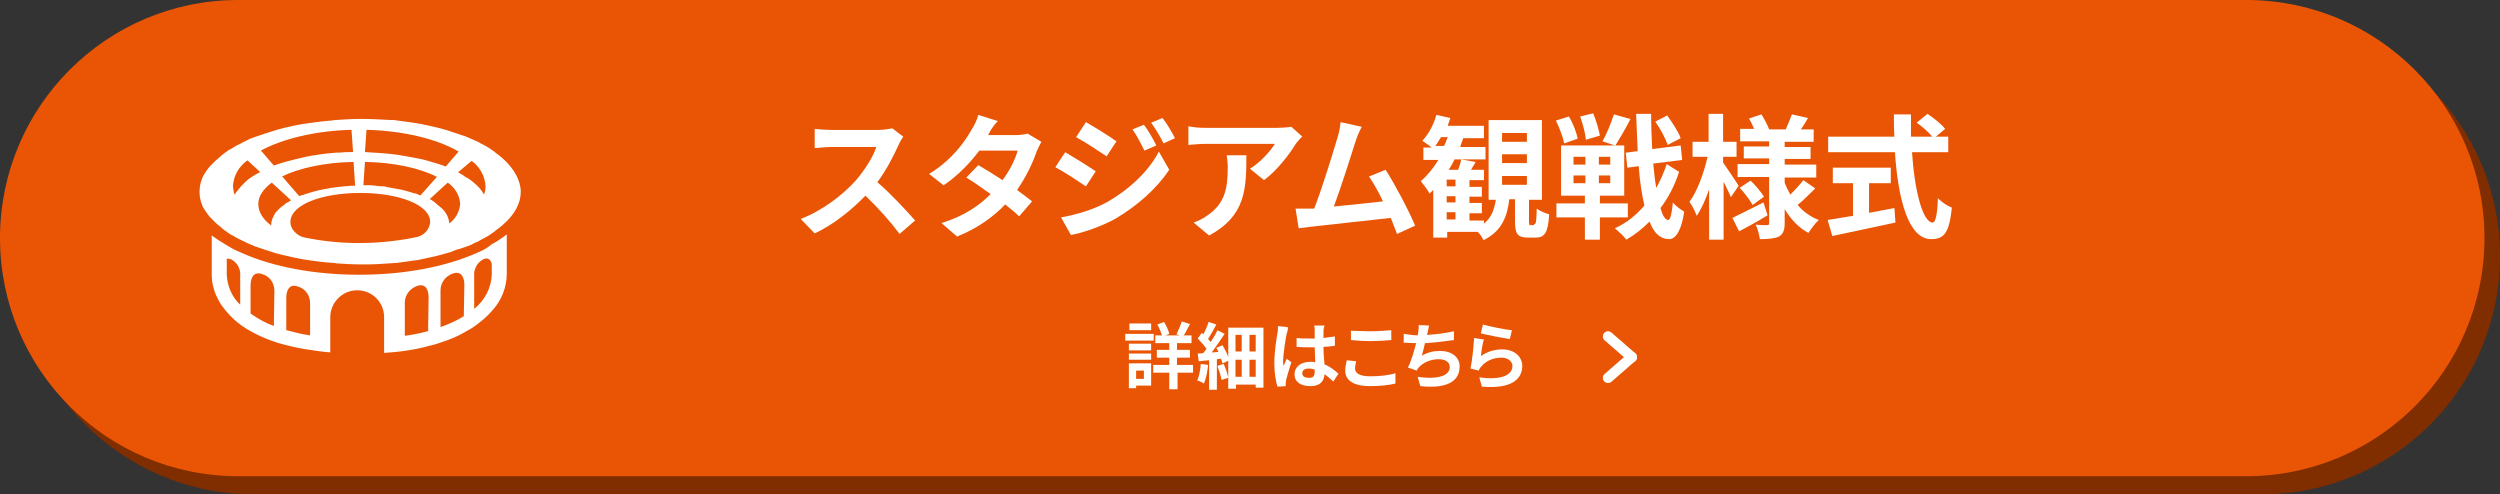 <?xml version="1.0" encoding="utf-8"?>
<!-- Generator: Adobe Illustrator 25.0.0, SVG Export Plug-In . SVG Version: 6.00 Build 0)  -->
<svg version="1.1" id="レイヤー_1" xmlns="http://www.w3.org/2000/svg" xmlns:xlink="http://www.w3.org/1999/xlink" x="0px"
	 y="0px" viewBox="0 0 483 95.5" style="enable-background:new 0 0 483 95.5;" xml:space="preserve">
<rect x="0" y="0" width="483" height="95.5" fill="#333333" stroke="none"/>
<style type="text/css">
	.st0{fill:#802D00;}
	.st1{fill:#E95504;}
	.st2{enable-background:new    ;}
	.st3{fill:#FFFFFF;}
	.st4{fill:#FFFFFF;stroke:#FFFFFF;stroke-width:2;stroke-linecap:round;}
</style>
<g>
	<path id="長方形_24940_1_" class="st0" d="M49,3.5h388c25.4,0,46,20.6,46,46l0,0c0,25.4-20.6,46-46,46H49c-25.4,0-46-20.6-46-46
		l0,0C3,24.1,23.6,3.5,49,3.5z"/>
	<g id="グループ_10989" transform="translate(-183 -4243)">
		<path id="長方形_24940" class="st1" d="M229,4243h388c25.4,0,46,20.6,46,46l0,0c0,25.4-20.6,46-46,46H229
			c-25.4,0-46-20.6-46-46l0,0C183,4263.6,203.6,4243,229,4243z"/>
		<g id="グループ_10301" transform="translate(-462 -180)">
			<g class="st2">
				<path class="st3" d="M867.9,4488.8h-5.5v-1.3h5.5V4488.8z M867.4,4497.5h-2.9v0.5h-1.4v-4.8h4.3V4497.5z M863.1,4489.4h4.3v1.3
					h-4.3V4489.4z M863.1,4491.3h4.3v1.2h-4.3V4491.3z M867.4,4486.8h-4.2v-1.3h4.2V4486.8z M864.5,4494.6v1.6h1.5v-1.6H864.5z
					 M875.6,4495h-3.1v3.2h-1.6v-3.2h-3.1v-1.5h3.1v-1.4h-2.4v-1.5h2.4v-1.3h-2.7v-1.5h1.3c-0.2-0.6-0.5-1.4-0.9-2.1l1.3-0.5
					c0.4,0.7,0.9,1.7,1,2.3l-0.7,0.3h2.7l-0.6-0.2c0.3-0.7,0.8-1.7,1-2.5l1.6,0.5c-0.4,0.8-0.8,1.6-1.2,2.2h1.5v1.5h-2.8v1.3h2.5
					v1.5h-2.5v1.4h3.1V4495z"/>
				<path class="st3" d="M878.4,4493.5c-0.1,1.3-0.4,2.7-0.8,3.6c-0.3-0.2-0.9-0.5-1.3-0.6c0.4-0.8,0.6-2.1,0.7-3.2L878.4,4493.5z
					 M889.1,4486.2v11.7h-1.5v-0.6h-3.8v0.8h-1.5v-2.1l-1.3,0.4c-0.1-0.7-0.5-1.9-0.8-2.7l1.2-0.4c0.4,0.8,0.7,1.8,0.9,2.6v-3.2
					l-1.1,0.5c-0.1-0.3-0.2-0.6-0.3-0.9l-0.8,0.1v5.9h-1.5v-5.7c-0.7,0.1-1.4,0.1-2,0.2l-0.2-1.5c0.3,0,0.7,0,1.1-0.1
					c0.2-0.3,0.4-0.5,0.6-0.8c-0.4-0.6-1.1-1.4-1.7-2l0.8-1.1c0.1,0.1,0.2,0.2,0.3,0.3c0.4-0.8,0.8-1.7,1-2.4l1.5,0.5
					c-0.5,1-1.1,2-1.6,2.8c0.2,0.2,0.4,0.4,0.5,0.6c0.5-0.8,1-1.6,1.3-2.3l1.4,0.7c-0.7,1.1-1.7,2.5-2.5,3.6l1.3-0.1
					c-0.1-0.3-0.3-0.6-0.4-0.8l1.2-0.5c0.4,0.7,0.9,1.6,1.1,2.3v-5.7H889.1z M883.7,4487.7v3.2h1.2v-3.2H883.7z M883.7,4495.8h1.2
					v-3.3h-1.2V4495.8z M887.6,4487.7h-1.2v3.2h1.2V4487.7z M887.6,4495.8v-3.3h-1.2v3.3H887.6z"/>
			</g>
			<g class="st2">
				<path class="st3" d="M893.6,4487.4c-0.2,0.9-0.7,4-0.7,5.4c0,0.3,0,0.6,0.1,0.9c0.2-0.5,0.4-1,0.6-1.4l0.9,0.7
					c-0.4,1.1-0.8,2.6-1,3.3c0,0.2-0.1,0.5-0.1,0.7c0,0.1,0,0.4,0,0.6l-1.6,0.1c-0.3-1-0.6-2.6-0.6-4.5c0-2.1,0.4-4.8,0.6-5.8
					c0.1-0.4,0.1-0.9,0.1-1.4l1.9,0.2C893.9,4486.5,893.7,4487.2,893.6,4487.4z M900.7,4486.9c0,0.3,0,0.8,0,1.4
					c0.8-0.1,1.5-0.2,2.2-0.3v1.8c-0.7,0.1-1.4,0.2-2.2,0.2c0,1.4,0.1,2.5,0.2,3.4c1.2,0.5,2,1.2,2.7,1.8l-1,1.5
					c-0.6-0.5-1.1-1-1.7-1.4c-0.1,1.3-0.8,2.3-2.7,2.3c-1.9,0-3.1-0.8-3.1-2.3c0-1.4,1.2-2.4,3.1-2.4c0.3,0,0.6,0,0.9,0.1
					c0-0.9-0.1-1.9-0.1-2.9c-0.3,0-0.7,0-1,0c-0.8,0-1.6,0-2.5-0.1v-1.7c0.8,0.1,1.6,0.1,2.5,0.1c0.3,0,0.7,0,1,0c0-0.7,0-1.3,0-1.6
					c0-0.2,0-0.6-0.1-0.9h2C900.8,4486.3,900.7,4486.6,900.7,4486.9z M897.9,4496c0.9,0,1.1-0.4,1.1-1.3c0-0.1,0-0.2,0-0.3
					c-0.4-0.1-0.7-0.2-1.1-0.2c-0.8,0-1.3,0.3-1.3,0.9C896.6,4495.8,897.2,4496,897.9,4496z"/>
				<path class="st3" d="M906.8,4494.2c0,0.9,0.9,1.5,2.9,1.5c1.9,0,3.7-0.2,4.9-0.6l0,2c-1.2,0.3-2.9,0.5-4.9,0.5
					c-3.2,0-4.8-1.1-4.8-3c0-0.8,0.2-1.5,0.3-2l1.8,0.2C906.9,4493.3,906.8,4493.7,906.8,4494.2z M909.7,4487c1.4,0,3-0.1,4.1-0.2
					v1.9c-1,0.1-2.7,0.2-4,0.2c-1.5,0-2.7-0.1-3.8-0.2v-1.8C906.9,4486.9,908.2,4487,909.7,4487z"/>
				<path class="st3" d="M920.8,4487.3c0,0.1-0.1,0.3-0.1,0.4c1.6-0.1,3.5-0.3,5.2-0.7l0,1.7c-1.5,0.2-3.7,0.5-5.6,0.6
					c-0.2,0.9-0.4,1.8-0.6,2.4c1.1-0.6,2.2-0.9,3.5-0.9c2.3,0,3.8,1.2,3.8,3c0,3.2-3,4.3-7.6,3.8l-0.5-1.8c3.1,0.5,6.2,0.1,6.2-1.9
					c0-0.8-0.7-1.5-2.1-1.5c-1.6,0-3,0.6-3.9,1.6c-0.2,0.2-0.3,0.4-0.4,0.6l-1.7-0.6c0.7-1.3,1.2-3.2,1.6-4.7
					c-0.9,0-1.7-0.1-2.4-0.1v-1.7c0.8,0.1,1.9,0.3,2.7,0.3c0-0.2,0.1-0.4,0.1-0.6c0.1-0.6,0.1-1,0.1-1.4l2,0.1
					C921,4486.3,920.9,4486.8,920.8,4487.3z"/>
				<path class="st3" d="M931.1,4491.8c1.3-0.9,2.7-1.3,4.1-1.3c2.5,0,3.9,1.5,3.9,3.2c0,2.5-2,4.5-7.8,4l-0.5-1.8
					c4.2,0.6,6.4-0.4,6.4-2.2c0-0.9-0.9-1.6-2.1-1.6c-1.6,0-3,0.6-3.9,1.7c-0.3,0.3-0.4,0.5-0.5,0.8l-1.6-0.4
					c0.3-1.4,0.6-4.1,0.7-5.9l1.9,0.3C931.4,4489.3,931.2,4491,931.1,4491.8z M937.1,4486.8l-0.4,1.7c-1.4-0.2-4.5-0.8-5.6-1.1
					l0.4-1.7C932.9,4486.1,935.9,4486.7,937.1,4486.8z"/>
			</g>
			<g id="グループ_10300" transform="translate(955.67 4488)">
				<path id="パス_27638" class="st4" d="M0,0l4.6,4"/>
				<path id="パス_27639" class="st4" d="M0,8l4.6-4"/>
			</g>
		</g>
	</g>
</g>
<g id="グループ_10309" transform="translate(-183 -4243)">
	<g class="st2">
		<path class="st3" d="M356.6,4271c-0.9,2-2.3,4.8-4.1,7.2c2.6,2.2,5.7,5.6,7.3,7.4l-3,2.6c-1.7-2.3-4.1-5-6.6-7.4
			c-2.8,2.9-6.2,5.6-9.8,7.3l-2.7-2.8c4.2-1.6,8.2-4.7,10.7-7.5c1.7-2,3.3-4.5,3.9-6.4h-8.8c-1.1,0-2.5,0.2-3.1,0.2v-3.7
			c0.7,0.1,2.3,0.2,3.1,0.2h9.2c1.1,0,2.2-0.2,2.7-0.3l2.1,1.6C357.3,4269.7,356.8,4270.5,356.6,4271z"/>
		<path class="st3" d="M373.9,4269.1h5.3c0.8,0,1.7-0.1,2.3-0.3l2.7,1.6c-0.3,0.5-0.6,1.2-0.9,1.8c-0.7,2.1-2,4.9-3.8,7.5
			c1.1,0.8,2.1,1.6,2.9,2.2l-2.5,2.9c-0.7-0.7-1.7-1.5-2.7-2.3c-2.3,2.4-5.3,4.6-9.3,6.2l-3-2.6c4.5-1.4,7.4-3.5,9.5-5.6
			c-1.7-1.2-3.4-2.4-4.7-3.2l2.3-2.4c1.4,0.8,3,1.8,4.7,2.9c1.4-1.9,2.5-4.1,2.9-5.7h-7.4c-1.8,2.4-4.2,4.9-6.9,6.7l-2.8-2.2
			c4.6-2.8,7-6.4,8.3-8.7c0.4-0.6,1-1.8,1.2-2.7l3.8,1.2C374.8,4267.3,374.2,4268.5,373.9,4269.1z"/>
		<path class="st3" d="M394.7,4276.1l-1.9,2.9c-1.5-1-4.2-2.8-5.9-3.7l1.9-2.9C390.5,4273.4,393.4,4275.2,394.7,4276.1z
			 M396.8,4282.1c4.4-2.5,8.1-6,10.1-9.8l2,3.5c-2.4,3.6-6.1,6.9-10.3,9.4c-2.7,1.5-6.4,2.8-8.7,3.2l-1.9-3.4
			C390.8,4284.5,394,4283.6,396.8,4282.1z M398.7,4270.3l-1.9,2.9c-1.5-1-4.2-2.8-5.9-3.7l1.9-2.9
			C394.4,4267.5,397.3,4269.3,398.7,4270.3z M406.4,4271.1l-2.3,1c-0.8-1.6-1.4-2.8-2.3-4.1l2.2-0.9
			C404.8,4268.1,405.8,4269.9,406.4,4271.1z M410,4269.7l-2.2,1c-0.8-1.6-1.5-2.7-2.4-4l2.2-0.9
			C408.4,4266.8,409.4,4268.5,410,4269.7z"/>
		<path class="st3" d="M433.4,4270.7c-1.2,2-3.7,5.3-6.2,7.1l-2.7-2.2c2.1-1.3,4.1-3.6,4.8-4.8h-13.5c-1.1,0-2,0.1-3.2,0.2v-3.6
			c1,0.2,2.1,0.3,3.2,0.3h14c0.7,0,2.2-0.1,2.7-0.2l2.1,1.9C434.2,4269.7,433.7,4270.4,433.4,4270.7z M416.6,4288.5l-3-2.5
			c0.8-0.3,1.8-0.7,2.7-1.4c3.3-2.3,3.9-5,3.9-9.3c0-0.8-0.1-1.5-0.2-2.3h3.8C423.8,4279.4,423.7,4284.7,416.6,4288.5z"/>
		<path class="st3" d="M444.9,4270.3c-0.8,2.5-2.9,9.2-4.2,12.6c3.2-0.3,6.9-0.7,9.5-1c-0.9-1.9-1.9-3.6-2.7-4.8l3.2-1.3
			c1.8,2.8,4.5,7.9,5.7,10.8l-3.5,1.6c-0.3-0.9-0.8-2-1.2-3.1c-4.2,0.5-12.1,1.3-15.4,1.7c-0.6,0.1-1.6,0.2-2.4,0.3l-0.6-3.8
			c0.9,0,2,0,2.9,0c0.2,0,0.5,0,0.7,0c1.5-3.8,3.7-11,4.5-13.7c0.4-1.3,0.5-2.1,0.6-3l4.1,0.9
			C445.7,4268.2,445.3,4269.1,444.9,4270.3z"/>
		<path class="st3" d="M479.4,4286.3c0.4,0,0.4-0.4,0.5-3c0.5,0.4,1.6,0.9,2.4,1.1c-0.2,3.6-0.9,4.5-2.6,4.5h-1.5
			c-2.1,0-2.5-0.8-2.5-3.2v-4.2h-1.1c-0.4,3.4-1.5,6.2-5,7.9c-0.2-0.5-0.6-1.1-1.1-1.6h-5.9v1.1h-2.7v-9.2c-0.2,0.2-0.5,0.5-0.7,0.7
			c-0.3-0.6-1.2-1.8-1.7-2.4c1.3-1.1,2.4-2.5,3.4-4.1H458v-2.4h1.6c-0.6-0.5-1.4-1-1.8-1.3c1.2-1.3,2.2-3.1,2.7-5l2.7,0.6
			c-0.2,0.5-0.3,1-0.5,1.5h7v2.4h-4c-0.2,0.6-0.4,1.1-0.6,1.7h4.9v2.4h-6c-0.3,0.7-0.7,1.4-1.1,2h1.8c0.3-0.7,0.5-1.4,0.6-2l2.8,0.5
			c-0.3,0.5-0.6,1-0.9,1.5h2.5v2h-2.8v1.3h2.4v1.9h-2.4v1.2h2.4v2h-2.4v1.4h2.8v0.6c1.5-1.2,2-2.8,2.3-4.6h-1.4v-15.4h10.3v15.4
			h-2.5v4.1c0,0.7,0,0.8,0.4,0.8H479.4z M462,4271.2c0.2-0.5,0.5-1.1,0.7-1.7h-1.3c-0.4,0.6-0.7,1.2-1.1,1.7H462z M464.2,4277.7
			h-1.7v1.3h1.7V4277.7z M464.2,4280.9h-1.7v1.2h1.7V4280.9z M462.5,4285.4h1.7v-1.4h-1.7V4285.4z M473.2,4270.4h4.8v-1.7h-4.8
			V4270.4z M473.2,4274.5h4.8v-1.7h-4.8V4274.5z M473.2,4278.7h4.8v-1.7h-4.8V4278.7z"/>
		<path class="st3" d="M492.1,4285v4.3h-2.9v-4.3h-5.5v-2.7h5.5v-1.5h-4.6v-9.7H495l-2.4-0.8c0.8-1.4,1.7-3.6,2.2-5.2l3.2,0.9
			c-0.9,1.8-2.1,3.8-2.9,5.1h1.7v9.7h-4.7v1.5h5.4v2.7H492.1z M485.2,4270.7c-0.2-1.1-0.9-3-1.6-4.4l2.5-0.8
			c0.8,1.3,1.5,3.1,1.7,4.3L485.2,4270.7z M487,4274.8h2.3v-1.5H487V4274.8z M487,4278.4h2.3v-1.5H487V4278.4z M489.4,4270
			c-0.1-1.2-0.6-3-1.1-4.5l2.5-0.6c0.6,1.4,1.1,3.2,1.3,4.3L489.4,4270z M494.1,4273.3h-2.2v1.5h2.2V4273.3z M494.1,4276.9h-2.2v1.5
			h2.2V4276.9z M507.4,4276.2c-0.8,2.5-2,4.9-3.6,7c0.4,1.4,0.9,2.3,1.5,2.3c0.4,0,0.7-1.2,0.9-3.4c0.5,0.7,1.7,1.5,2.2,1.8
			c-0.7,4.4-2,5.4-3.1,5.3c-1.6-0.1-2.8-1.2-3.6-3.4c-1.4,1.4-2.9,2.6-4.5,3.5c-0.5-0.7-1.5-1.6-2.2-2.2c2.2-1,4.1-2.5,5.7-4.4
			c-0.5-2.1-0.9-4.7-1.1-7.6l-2.2,0.3l-0.3-2.9l2.3-0.3c-0.1-2.2-0.2-4.6-0.3-7.2h2.9c0,2.4,0.1,4.7,0.2,6.8l5.5-0.7l0.3,2.8
			l-5.6,0.7c0.2,1.7,0.3,3.3,0.6,4.7c0.8-1.5,1.5-3,2-4.6L507.4,4276.2z M505.2,4271c-0.4-1.2-1.4-3.1-2.4-4.5l2.3-1.2
			c1,1.4,2.2,3.2,2.6,4.4L505.2,4271z"/>
		<path class="st3" d="M517.4,4281.1c-0.3-0.8-0.9-1.9-1.4-3v11.2h-2.8v-9.7c-0.7,2-1.5,3.8-2.4,5.1c-0.3-0.9-0.9-2-1.4-2.7
			c1.5-2,2.8-5.6,3.5-8.7H510v-2.9h3.1v-5.4h2.8v5.4h2.6v2.9h-2.6v1.1c0.7,1,2.6,3.8,3,4.5L517.4,4281.1z M524.5,4284.6
			c-1.8,1.1-3.8,2.2-5.5,3.1l-1.3-2.6c1.5-0.7,3.8-1.9,6-3L524.5,4284.6z M533.7,4279.4c-1.1,1.1-2.4,2.4-3.4,3.2
			c1.1,1.3,2.5,2.3,4.1,2.9c-0.7,0.6-1.5,1.7-2,2.5c-1.9-1-3.4-2.6-4.6-4.6v2.7c0,1.4-0.3,2.1-1.1,2.6c-0.9,0.4-2.1,0.5-3.7,0.5
			c-0.1-0.8-0.4-2-0.8-2.8c0.9,0.1,1.9,0.1,2.2,0.1c0.3,0,0.4-0.1,0.4-0.4v-8.9h-6.1v-2.5h6.1v-1.1h-4.9v-2.3h4.9v-1h-5.6v-2.4h2.7
			c-0.3-0.7-0.6-1.4-1-2l2.4-0.8c0.6,0.9,1.2,2.1,1.5,2.9h3.2c0.4-0.9,0.9-2.1,1.2-2.9l3.1,0.7c-0.5,0.8-0.9,1.6-1.4,2.2h2.5v2.4
			h-5.6v1h5v2.3h-5v1.1h6.1v2.5h-6.1v1c0.3,0.8,0.7,1.6,1.1,2.3c0.9-0.9,1.9-2,2.5-2.8L533.7,4279.4z M521.2,4277.9
			c1,0.9,2.1,2.3,2.6,3.1l-2.2,1.6c-0.5-0.9-1.5-2.3-2.5-3.3L521.2,4277.9z"/>
		<path class="st3" d="M552.4,4272.4c0.5,7.6,2.1,13.6,4,13.6c0.5,0,0.9-1.4,1-4.7c0.7,0.7,1.8,1.5,2.7,1.8c-0.5,4.9-1.5,6.1-4,6.1
			c-4.4,0-6.4-7.7-7-16.8h-12.9v-3h12.8c-0.1-1.4-0.1-2.9-0.1-4.3h3.3c0,1.4,0,2.9,0,4.3h4.1c-0.7-0.9-2-2-3-2.7l2.1-1.7
			c1.2,0.8,2.7,2,3.4,2.9l-1.8,1.5h2.4v3H552.4z M544.2,4284.1c1.6-0.3,3.3-0.6,4.8-0.9l0.2,2.8c-4.3,0.9-8.8,1.9-12.2,2.6l-0.9-3.1
			c1.3-0.2,3-0.5,4.9-0.8v-6.3h-3.9v-3h11.2v3h-4.2V4284.1z"/>
	</g>
	<g id="グループ_10310" transform="translate(196.109 4064.079)">
		<path id="パス_50273" class="st3" d="M79.2,227.7c-6.2,2.8-14.3,4.3-22.9,4.3s-16.7-1.5-22.9-4.3c-1-0.4-1.9-0.9-2.7-1.4
			c-1-0.6-2-1.2-2.9-1.9v7.6c0,2.1,0.7,4.1,1.9,5.9c1,1.4,2.2,2.7,3.6,3.7c0.6,0.5,1.3,0.9,2,1.3c1.4,0.8,3,1.5,4.5,2
			c0.8,0.3,1.6,0.5,2.4,0.7c1.5,0.4,3,0.7,4.5,0.9c1.3,0.2,2.6,0.4,4,0.5v-6.8c0-2.8,2.3-5.2,5.2-5.2s5.2,2.3,5.2,5.2v6.9
			c1.4-0.1,2.7-0.2,4-0.4c1.5-0.2,3-0.5,4.5-0.9c0.8-0.2,1.6-0.4,2.4-0.7c1.6-0.5,3.1-1.1,4.5-1.9c0.7-0.4,1.3-0.7,2-1.2
			c1.3-0.9,2.5-1.9,3.6-3.2c1.7-1.9,2.7-4.4,2.7-7v-7.6c-0.9,0.7-1.9,1.4-2.9,1.9C81.1,226.8,80.2,227.3,79.2,227.7 M33.3,237.8
			c-1.6-1.5-2.5-3.6-2.6-5.8v-3.1c0.3,0,0.5,0,0.8,0.1c1.2,0.6,1.9,1.8,1.8,3.2L33.3,237.8z M39.8,241.9c-1.4-0.5-2.7-1.2-3.9-2
			c-0.2-0.1-0.4-0.3-0.6-0.4V234c0-1.2,0.5-2.8,2.3-2.1c1.4,0.4,2.3,1.7,2.3,3.2L39.8,241.9z M46.7,243.7c-1.5-0.2-3-0.6-4.5-1v-6.3
			c0-1.2,0.5-2.8,2.3-2.1c1.4,0.4,2.3,1.7,2.3,3.2V243.7z M69.6,242.9c-1.5,0.4-3,0.7-4.5,0.9v-6.4c0-1.4,0.9-2.7,2.3-3.2
			c1.8-0.7,2.3,0.9,2.3,2.1L69.6,242.9z M76.5,240c-1.4,0.9-3,1.6-4.5,2.1V235c0-1.4,0.9-2.7,2.3-3.2c1.8-0.7,2.3,0.9,2.3,2.1
			L76.5,240z M81.9,232c-0.1,2.6-1.4,5-3.4,6.6v-6.4c-0.1-1.3,0.6-2.6,1.8-3.2c0.9-0.4,1.4,0.1,1.6,0.9V232z"/>
		<path id="パス_50274" class="st3" d="M84.1,209.6L84.1,209.6c-0.5-0.4-0.9-0.8-1.4-1.1l-0.2-0.2c-0.2-0.2-0.5-0.3-0.7-0.5
			c-0.2-0.1-0.4-0.3-0.6-0.4c-0.3-0.2-0.6-0.3-0.9-0.5c-0.2-0.1-0.4-0.2-0.6-0.3c-0.1-0.1-0.2-0.1-0.3-0.2c-0.3-0.1-0.6-0.3-0.9-0.4
			c-0.5-0.2-1.1-0.5-1.6-0.7c-0.4-0.1-0.8-0.3-1.2-0.4s-0.8-0.3-1.2-0.4s-0.8-0.3-1.2-0.4c-1.3-0.4-2.6-0.7-4-1
			c-0.9-0.2-1.9-0.4-2.8-0.5c-0.2,0-0.5-0.1-0.7-0.1c-0.7-0.1-1.5-0.2-2.2-0.3c-0.5-0.1-1-0.1-1.5-0.1c-1.8-0.1-3.6-0.2-5.5-0.2
			c-1.6,0-3.2,0.1-4.7,0.2c-0.3,0-0.5,0-0.8,0.1c-1.5,0.1-3,0.3-4.5,0.5c-2.1,0.3-4.1,0.7-6.2,1.3c-0.6,0.2-1.3,0.4-1.9,0.6
			c-0.4,0.1-0.8,0.3-1.2,0.4s-0.8,0.3-1.2,0.4c-0.6,0.2-1.1,0.4-1.6,0.7c-0.4,0.2-0.7,0.3-1,0.5c-0.3,0.2-0.7,0.3-1,0.5
			c-0.2,0.1-0.3,0.2-0.5,0.3c-0.3,0.2-0.6,0.4-0.9,0.5c-0.1,0.1-0.3,0.2-0.4,0.3c-0.3,0.2-0.6,0.4-0.8,0.6c-0.3,0.2-0.5,0.4-0.7,0.6
			s-0.5,0.4-0.7,0.6c-0.3,0.3-0.6,0.6-0.9,0.9c-0.2,0.2-0.4,0.4-0.5,0.6c-0.2,0.2-0.3,0.4-0.5,0.7c-0.1,0.1-0.1,0.2-0.2,0.3
			c-0.2,0.3-0.4,0.7-0.5,1c-0.6,1.6-0.6,3.4,0,4.9c0.1,0.4,0.3,0.7,0.5,1c0.1,0.1,0.1,0.2,0.2,0.3c0.1,0.2,0.3,0.4,0.5,0.7
			s0.3,0.4,0.5,0.6c0.3,0.3,0.6,0.6,0.9,0.9c0.2,0.2,0.4,0.4,0.7,0.6c0.2,0.2,0.5,0.4,0.7,0.6s0.5,0.4,0.8,0.6
			c0.1,0.1,0.3,0.2,0.4,0.3c0.3,0.2,0.6,0.4,0.9,0.5c0.2,0.1,0.3,0.2,0.5,0.3c0.3,0.2,0.6,0.3,1,0.5c0.3,0.2,0.7,0.3,1,0.5
			c0.5,0.2,1.1,0.5,1.6,0.7c0.4,0.1,0.8,0.3,1.2,0.4c0.4,0.1,0.8,0.3,1.2,0.4c0.6,0.2,1.2,0.4,1.9,0.6c2,0.5,4.1,1,6.2,1.3
			c1.4,0.2,2.9,0.4,4.5,0.5c0.3,0,0.5,0,0.8,0.1c1.5,0.1,3.1,0.2,4.7,0.2h0.2h0.2c0.2,0,0.5,0,0.7,0c1.5,0,2.9-0.1,4.4-0.2
			c0.5,0,1-0.1,1.5-0.1c0.8-0.1,1.5-0.2,2.2-0.3c0.2,0,0.5-0.1,0.7-0.1c1-0.1,1.9-0.3,2.8-0.5c1.4-0.3,2.7-0.6,4-1
			c0.4-0.1,0.8-0.2,1.2-0.4s0.8-0.3,1.2-0.4c0.4-0.1,0.8-0.3,1.2-0.4c0.6-0.2,1.1-0.4,1.6-0.7c0.3-0.1,0.6-0.3,0.9-0.4
			c0.1-0.1,0.2-0.1,0.3-0.2c0.2-0.1,0.4-0.2,0.6-0.3c0.3-0.2,0.6-0.3,0.9-0.5c0.2-0.1,0.4-0.3,0.6-0.4c0.2-0.2,0.5-0.3,0.7-0.5
			l0.2-0.2c0.5-0.3,0.9-0.7,1.3-1l0.1-0.1c2.2-1.9,3.4-4.1,3.4-6.3S86.2,211.5,84.1,209.6 M80.7,214.9c0,0.5-0.1,1.1-0.3,1.6
			c-0.5-0.9-1.2-1.7-2-2.3l-0.1-0.1c-0.3-0.3-0.7-0.5-1.1-0.8l-0.2-0.1c-0.2-0.1-0.4-0.2-0.6-0.4c-0.2-0.1-0.3-0.2-0.5-0.3
			s-0.4-0.2-0.5-0.3L78,210C79.6,211.1,80.6,213,80.7,214.9 M39.4,214.2l3.7,3.4l-0.1,0.1c-0.2,0.1-0.3,0.2-0.5,0.3l-0.2,0.1
			c-0.2,0.1-0.3,0.2-0.4,0.3s-0.3,0.2-0.4,0.3s-0.3,0.2-0.4,0.3c-0.2,0.2-0.3,0.3-0.5,0.5c-0.1,0.1-0.2,0.2-0.3,0.3
			c-0.1,0.1-0.2,0.2-0.3,0.4l-0.1,0.2c-0.1,0.2-0.2,0.4-0.3,0.6c-0.2,0.4-0.3,0.9-0.3,1.3l0,0.2c-1.6-1.2-2.5-2.6-2.5-4.2
			C36.8,216.8,37.8,215.4,39.4,214.2 M75.8,218.3c-0.1,1.5-0.9,2.9-2.1,3.8c-0.1-1.3-0.8-2.5-1.9-3.3l0,0c-0.2-0.2-0.5-0.4-0.7-0.6
			l-0.1-0.1c-0.1-0.1-0.3-0.2-0.4-0.3c-0.1-0.1-0.2-0.1-0.3-0.2c-0.1-0.1-0.3-0.2-0.4-0.2l3.5-3.2C74.7,215.1,75.7,216.6,75.8,218.3
			 M45.7,224.8c-1-0.2-1.9-0.9-2.4-1.8c-0.2-0.4-0.3-0.8-0.3-1.2c0-3.3,6-5.6,13.5-5.6s13.5,2.3,13.5,5.6c0,0.3-0.1,0.6-0.2,0.9
			c-0.4,1-1.2,1.7-2.3,2C60.4,226.2,52.9,226.3,45.7,224.8 M68.1,216.7c-0.1-0.1-0.3-0.1-0.4-0.2c-0.2-0.1-0.4-0.2-0.6-0.2
			s-0.4-0.1-0.7-0.2s-0.5-0.1-0.7-0.2c-0.7-0.2-1.4-0.4-2.2-0.5c-0.5-0.1-1-0.2-1.6-0.3c-0.1,0-0.3,0-0.4-0.1
			c-0.4-0.1-0.8-0.1-1.2-0.1c-0.3,0-0.6-0.1-0.8-0.1c-0.8-0.1-1.6-0.1-2.4-0.1l0.3-4.5c5.6,0.1,10.6,1.2,13.9,2.9L68.1,216.7z
			 M55.5,214.8c-0.5,0-1.1,0-1.6,0.1c-0.1,0-0.3,0-0.4,0c-0.8,0.1-1.7,0.2-2.5,0.3c-1.1,0.2-2.3,0.4-3.4,0.7c-0.4,0.1-0.7,0.2-1,0.3
			c-0.2,0.1-0.4,0.1-0.7,0.2c-0.2,0.1-0.4,0.2-0.6,0.2c-0.2,0.1-0.4,0.1-0.6,0.2l-3.3-3.8c3.3-1.6,8.2-2.7,13.8-2.8L55.5,214.8z
			 M75.5,208.2l-2.5,2.9c-0.2-0.1-0.3-0.1-0.5-0.2c-0.3-0.1-0.6-0.2-0.9-0.3c-0.3-0.1-0.6-0.2-1-0.3s-0.7-0.2-1-0.3
			c-1-0.3-2.1-0.5-3.2-0.7c-0.7-0.1-1.5-0.3-2.3-0.4l-0.6-0.1c-0.6-0.1-1.2-0.1-1.8-0.2c-0.4,0-0.8-0.1-1.2-0.1
			c-1-0.1-2.1-0.1-3.1-0.2l0.3-4.3C65,204.2,71.4,205.8,75.5,208.2 M54.8,204l0.3,4.3c-0.9,0-1.7,0-2.5,0.1c-0.2,0-0.4,0-0.6,0
			c-1.2,0.1-2.4,0.2-3.6,0.4c-1.7,0.2-3.3,0.6-4.9,1c-0.5,0.1-1,0.3-1.5,0.4c-0.3,0.1-0.6,0.2-1,0.3s-0.6,0.2-0.9,0.3
			c-0.1,0-0.2,0.1-0.3,0.1l-2.5-2.9C41.4,205.8,47.6,204.2,54.8,204 M34.7,209.9l2.5,2.3l-0.1,0c-0.1,0.1-0.3,0.1-0.4,0.2
			c-0.2,0.1-0.5,0.3-0.7,0.4c-0.1,0.1-0.2,0.1-0.3,0.2c-0.2,0.1-0.4,0.3-0.6,0.4s-0.4,0.3-0.6,0.5s-0.4,0.3-0.5,0.5
			c-0.3,0.2-0.5,0.5-0.7,0.7c-0.1,0.2-0.3,0.3-0.4,0.5c-0.1,0.2-0.3,0.3-0.4,0.5c-0.1,0.1-0.1,0.2-0.2,0.3l-0.1,0.1
			c-0.2-0.5-0.2-1-0.3-1.6C32,212.9,33,211.1,34.7,209.9"/>
	</g>
</g>
</svg>
